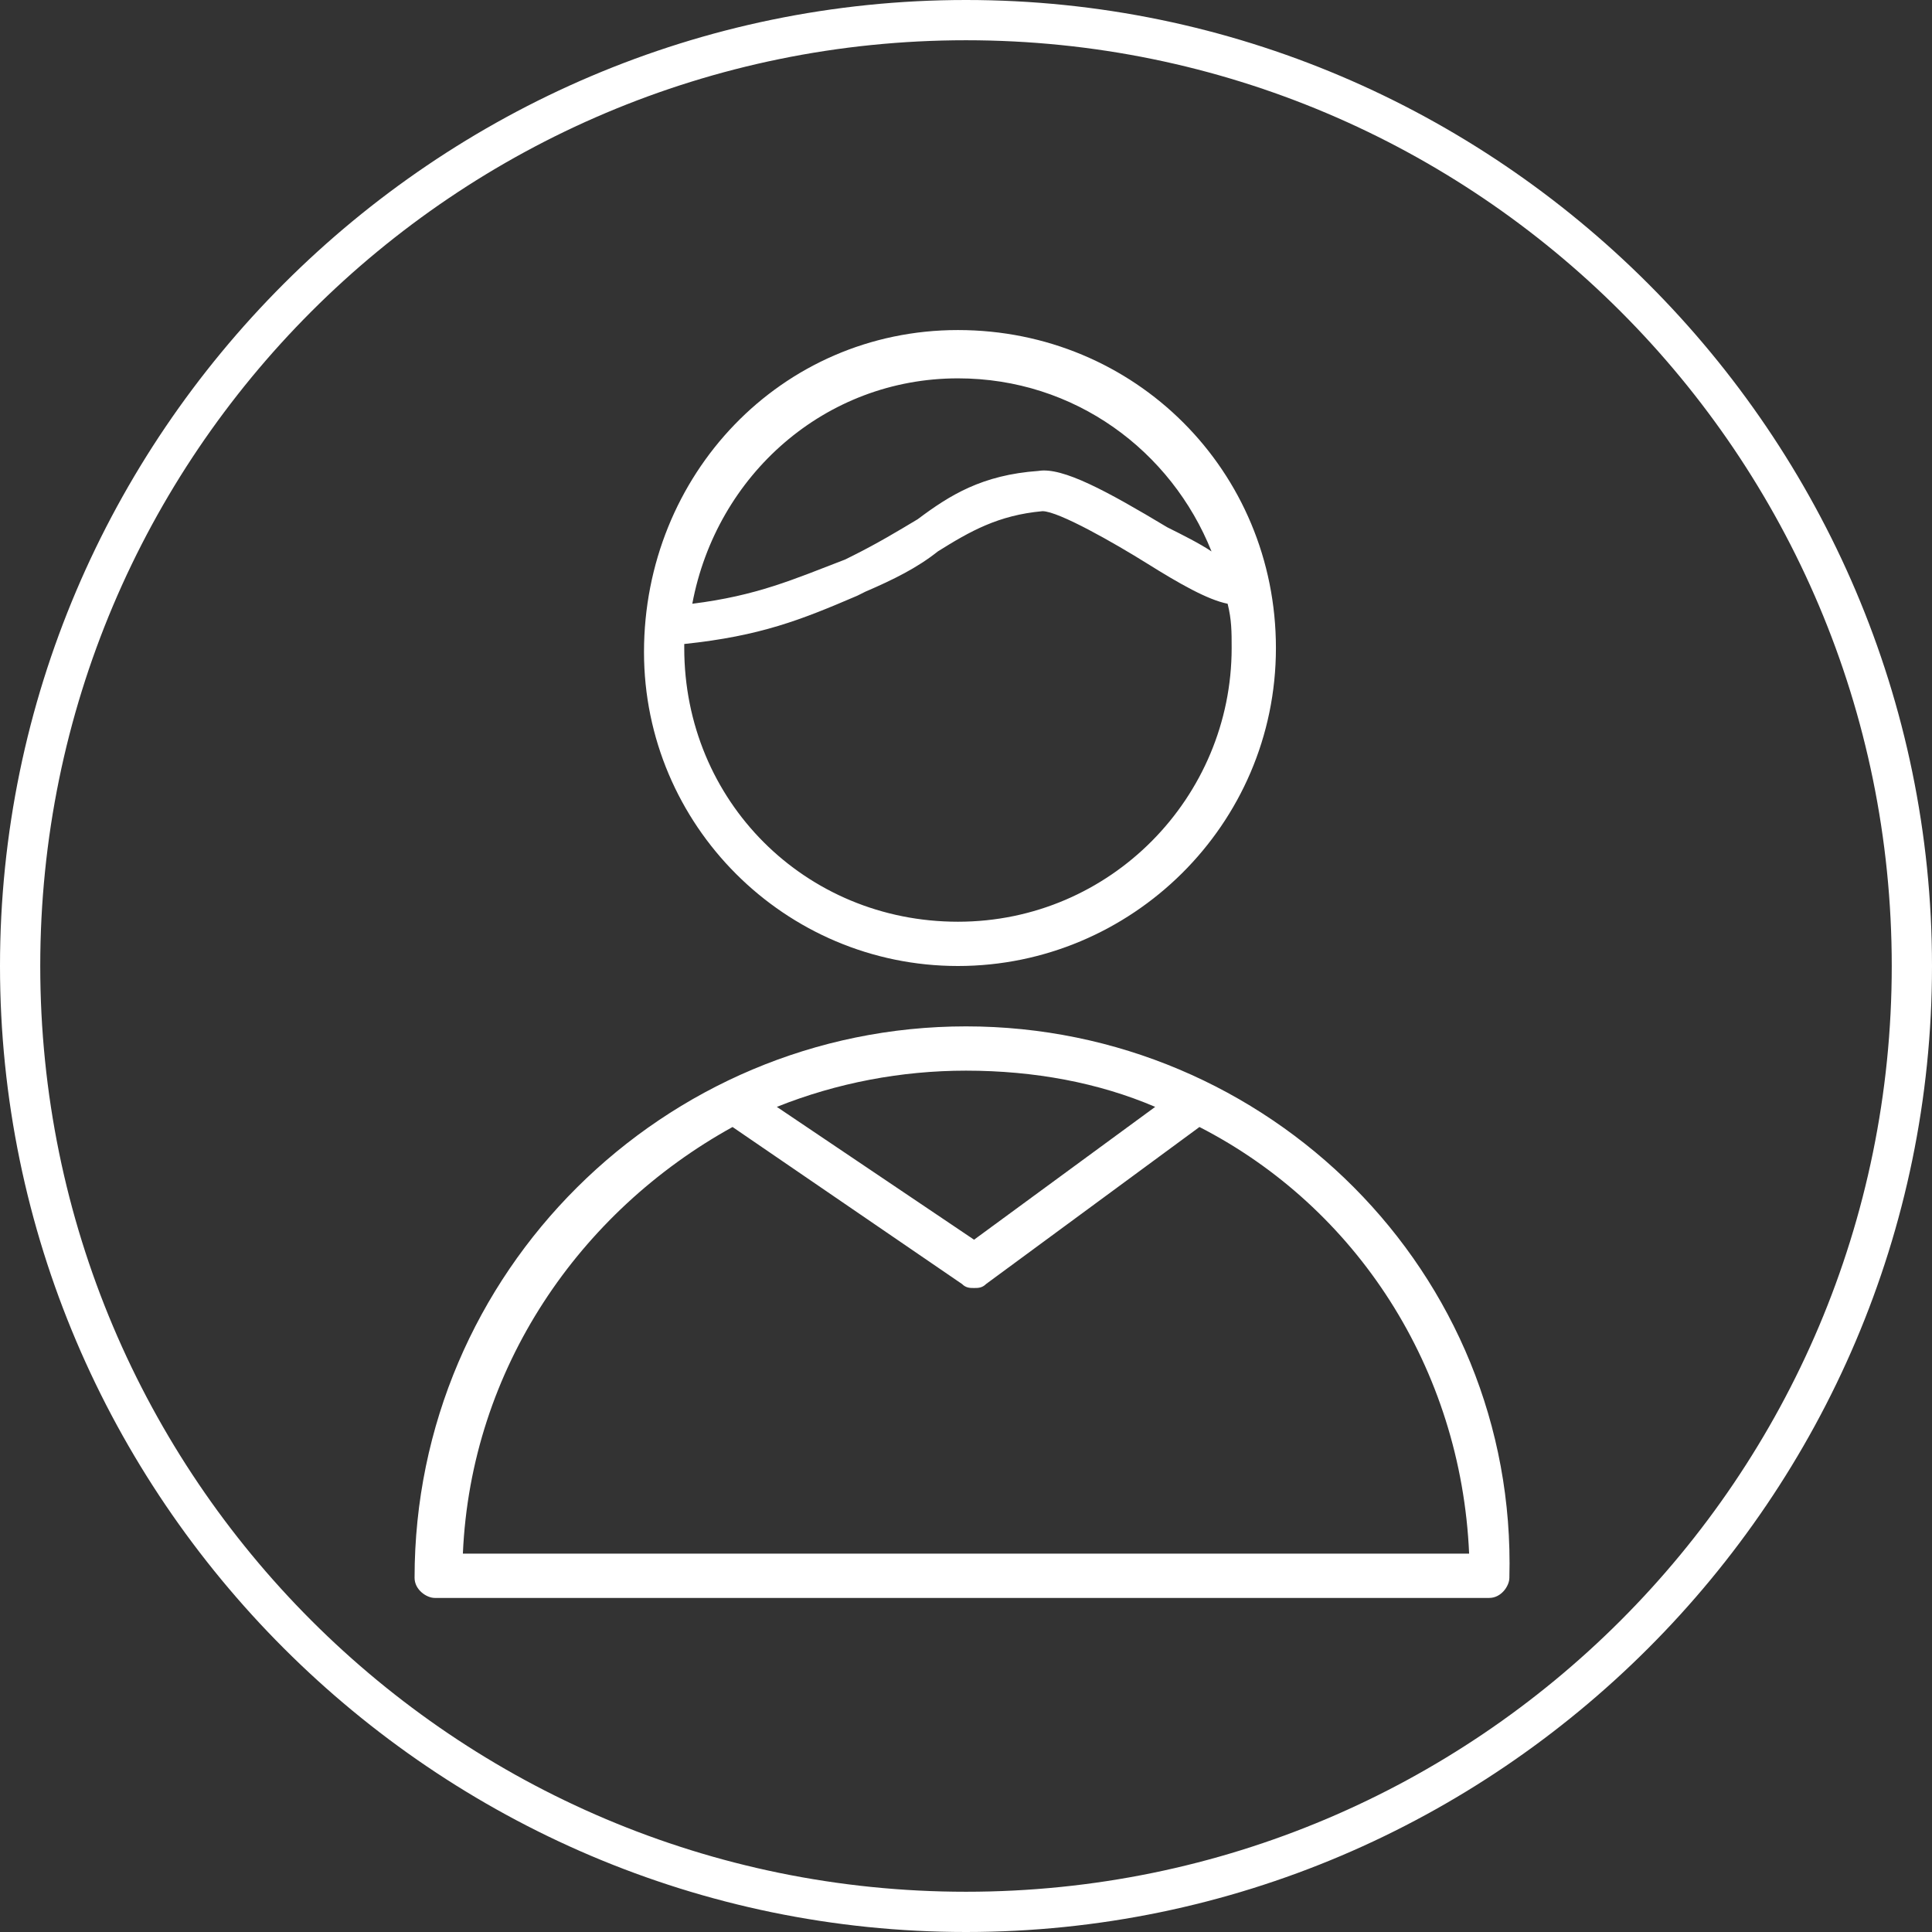 <?xml version="1.0" encoding="UTF-8"?> <!-- Generator: Adobe Illustrator 21.0.2, SVG Export Plug-In . SVG Version: 6.00 Build 0) --> <svg xmlns:sketch="http://www.bohemiancoding.com/sketch/ns" xmlns="http://www.w3.org/2000/svg" xmlns:xlink="http://www.w3.org/1999/xlink" id="Слой_1" x="0px" y="0px" viewBox="0 0 48 48" style="enable-background:new 0 0 48 48;" xml:space="preserve"><rect x="0" y="0" width="48" height="48" fill="#333333" stroke="none"/> <style type="text/css"> .st0{fill:#FFFFFF;} </style> <path class="st0" d="M24,0C10.8,0,0,10.8,0,24c0,13.2,10.8,24,24,24s24-10.8,24-24C48,10.8,37.2,0,24,0z M24,47C11.3,47,1,36.7,1,24 C1,11.3,11.3,1,24,1s23,10.3,23,23C47,36.7,36.7,47,24,47z"></path> <g> <path class="st0" d="M24,25.5c-7.5,0-13.7,6.1-13.7,13.7c0,0.3,0.3,0.5,0.5,0.5h26.2c0.3,0,0.5-0.3,0.5-0.5 C37.7,31.6,31.5,25.5,24,25.5z M24,26.6c1.7,0,3.3,0.3,4.7,0.9l-4.5,3.3l-4.9-3.3C20.8,26.9,22.4,26.6,24,26.6z M11.5,38.6 c0.2-4.6,2.9-8.5,6.7-10.6l5.7,3.9C24,32,24.1,32,24.2,32c0.1,0,0.2,0,0.3-0.1l5.3-3.9c3.9,2,6.5,6,6.7,10.6H11.5z"></path> <path class="st0" d="M23.8,24c4.3,0,7.9-3.5,7.9-7.9s-3.5-7.9-7.9-7.9S16,11.8,16,16.2C16,20.5,19.5,24,23.8,24z M23.8,9.4 c2.9,0,5.3,1.8,6.3,4.3c-0.3-0.2-0.7-0.4-1.1-0.6c-1.5-0.9-2.6-1.5-3.2-1.4c-1.4,0.1-2.2,0.6-3,1.2c-0.5,0.3-1,0.6-1.6,0.9L21,13.9 c-1.3,0.5-2.2,0.9-3.8,1.1C17.8,11.8,20.5,9.4,23.8,9.4z M17,16c1.9-0.2,2.9-0.6,4.3-1.2l0.2-0.1c0.7-0.3,1.3-0.6,1.8-1 c0.8-0.5,1.5-0.9,2.6-1c0.4,0,1.8,0.8,2.6,1.3c0.8,0.5,1.5,0.9,2,1c0.1,0.4,0.1,0.7,0.1,1.1c0,3.7-3,6.8-6.8,6.8s-6.8-3-6.8-6.8 C17,16.1,17,16.1,17,16z"></path> </g> </svg> 